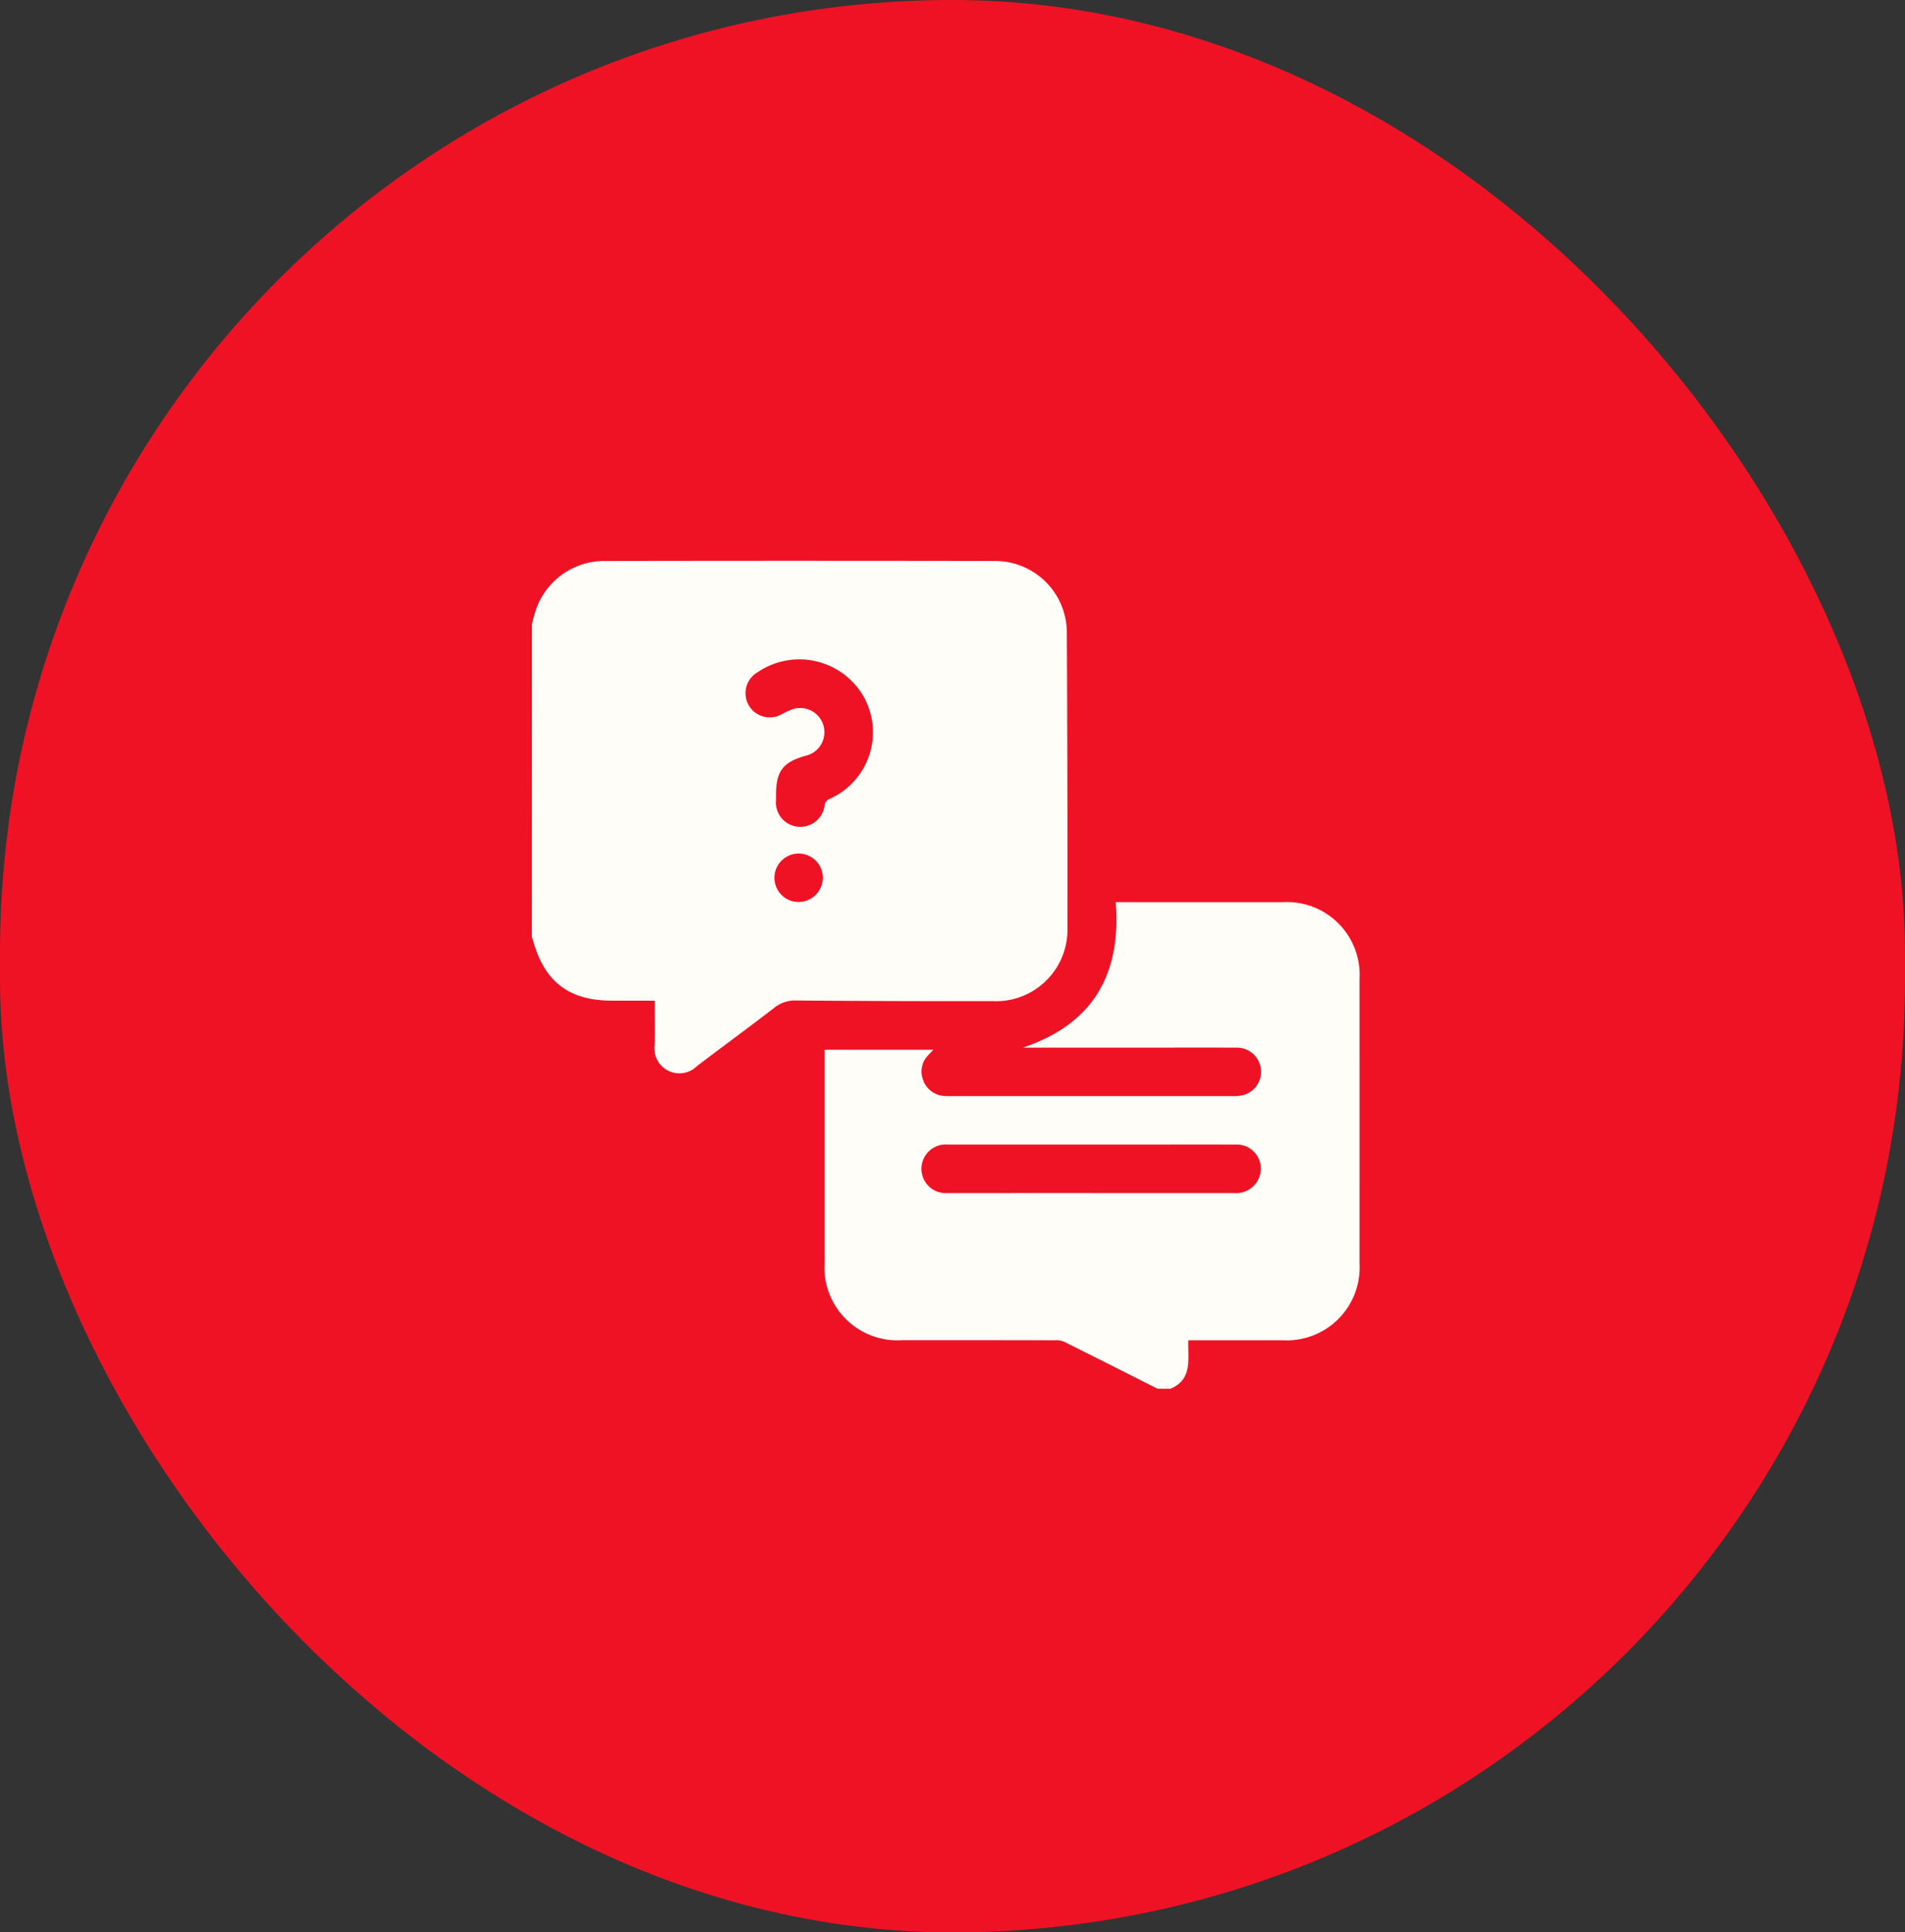<?xml version="1.0" encoding="UTF-8"?> <svg xmlns="http://www.w3.org/2000/svg" width="141" height="143" viewBox="0 0 141 143"><rect x="0" y="0" width="141" height="143" fill="#333333" stroke="none"/><g id="Answer_Icon" data-name="Answer Icon" transform="translate(-890 -4024)"><rect id="pexels-anna-tarazevich-5910696" width="141" height="143" rx="70.5" transform="translate(890 4024)" fill="#ef1225"></rect><g id="Group_280" data-name="Group 280" transform="translate(262.283 3497.086)"><path id="Path_275" data-name="Path 275" d="M667.087,573.085c.09-.324.167-.652.273-.971a5.347,5.347,0,0,1,5.011-3.686q14.5-.026,29.01,0a5.311,5.311,0,0,1,5.3,5.3q.055,10.886.042,21.772a5.293,5.293,0,0,1-5.577,5.5q-7.237.013-14.475-.046a2.454,2.454,0,0,0-1.635.53c-1.893,1.462-3.824,2.874-5.729,4.319a1.848,1.848,0,0,1-3.137-1.565c.023-1.071.006-2.143.006-3.272h-3.15c-3.206,0-5.029-1.4-5.869-4.506a1,1,0,0,0-.075-.16Zm18.067,12.666c0,.12,0,.239,0,.359a1.808,1.808,0,1,0,3.6.338.672.672,0,0,1,.332-.4,5.391,5.391,0,0,0,2.549-7.59,5.488,5.488,0,0,0-7.838-1.8,1.792,1.792,0,0,0,1.776,3.113,5.665,5.665,0,0,1,.755-.352,1.79,1.79,0,1,1,1.021,3.424C685.664,583.311,685.154,583.987,685.154,585.751Zm3.467,6.1a1.792,1.792,0,1,0-1.756,1.814A1.811,1.811,0,0,0,688.621,591.847Z" fill="#fffdf8"></path><path id="Path_276" data-name="Path 276" d="M827.217,762.4c-2.306-1.163-4.609-2.33-6.922-3.48a1.615,1.615,0,0,0-.693-.105q-5.652-.009-11.3-.005a5.4,5.4,0,0,1-5.728-5.732q0-7.565,0-15.131v-.629h8.052c-.148.156-.261.269-.367.389a1.717,1.717,0,0,0-.376,1.882,1.759,1.759,0,0,0,1.544,1.147,4.815,4.815,0,0,0,.538.008q10.346,0,20.692,0a3.871,3.871,0,0,0,.774-.041,1.788,1.788,0,0,0-.4-3.543c-2.651-.011-5.3,0-7.954,0h-7.825c5.239-1.763,7.287-5.471,6.873-10.768h.725q5.831,0,11.662,0a5.383,5.383,0,0,1,5.66,5.677q.005,10.526,0,21.051a5.4,5.4,0,0,1-5.705,5.695q-3.14,0-6.28,0H829.5c-.059,1.373.349,2.886-1.326,3.589Zm-4.97-14.477q5.319,0,10.638,0a1.824,1.824,0,0,0,1.8-1.034,1.78,1.78,0,0,0-1.705-2.555c-2.789-.011-5.578,0-8.367,0q-6.454,0-12.909,0a1.8,1.8,0,1,0-.038,3.589C815.195,747.925,818.721,747.918,822.247,747.918Z" transform="translate(-113.827 -132.717)" fill="#fffdf8"></path></g></g></svg> 